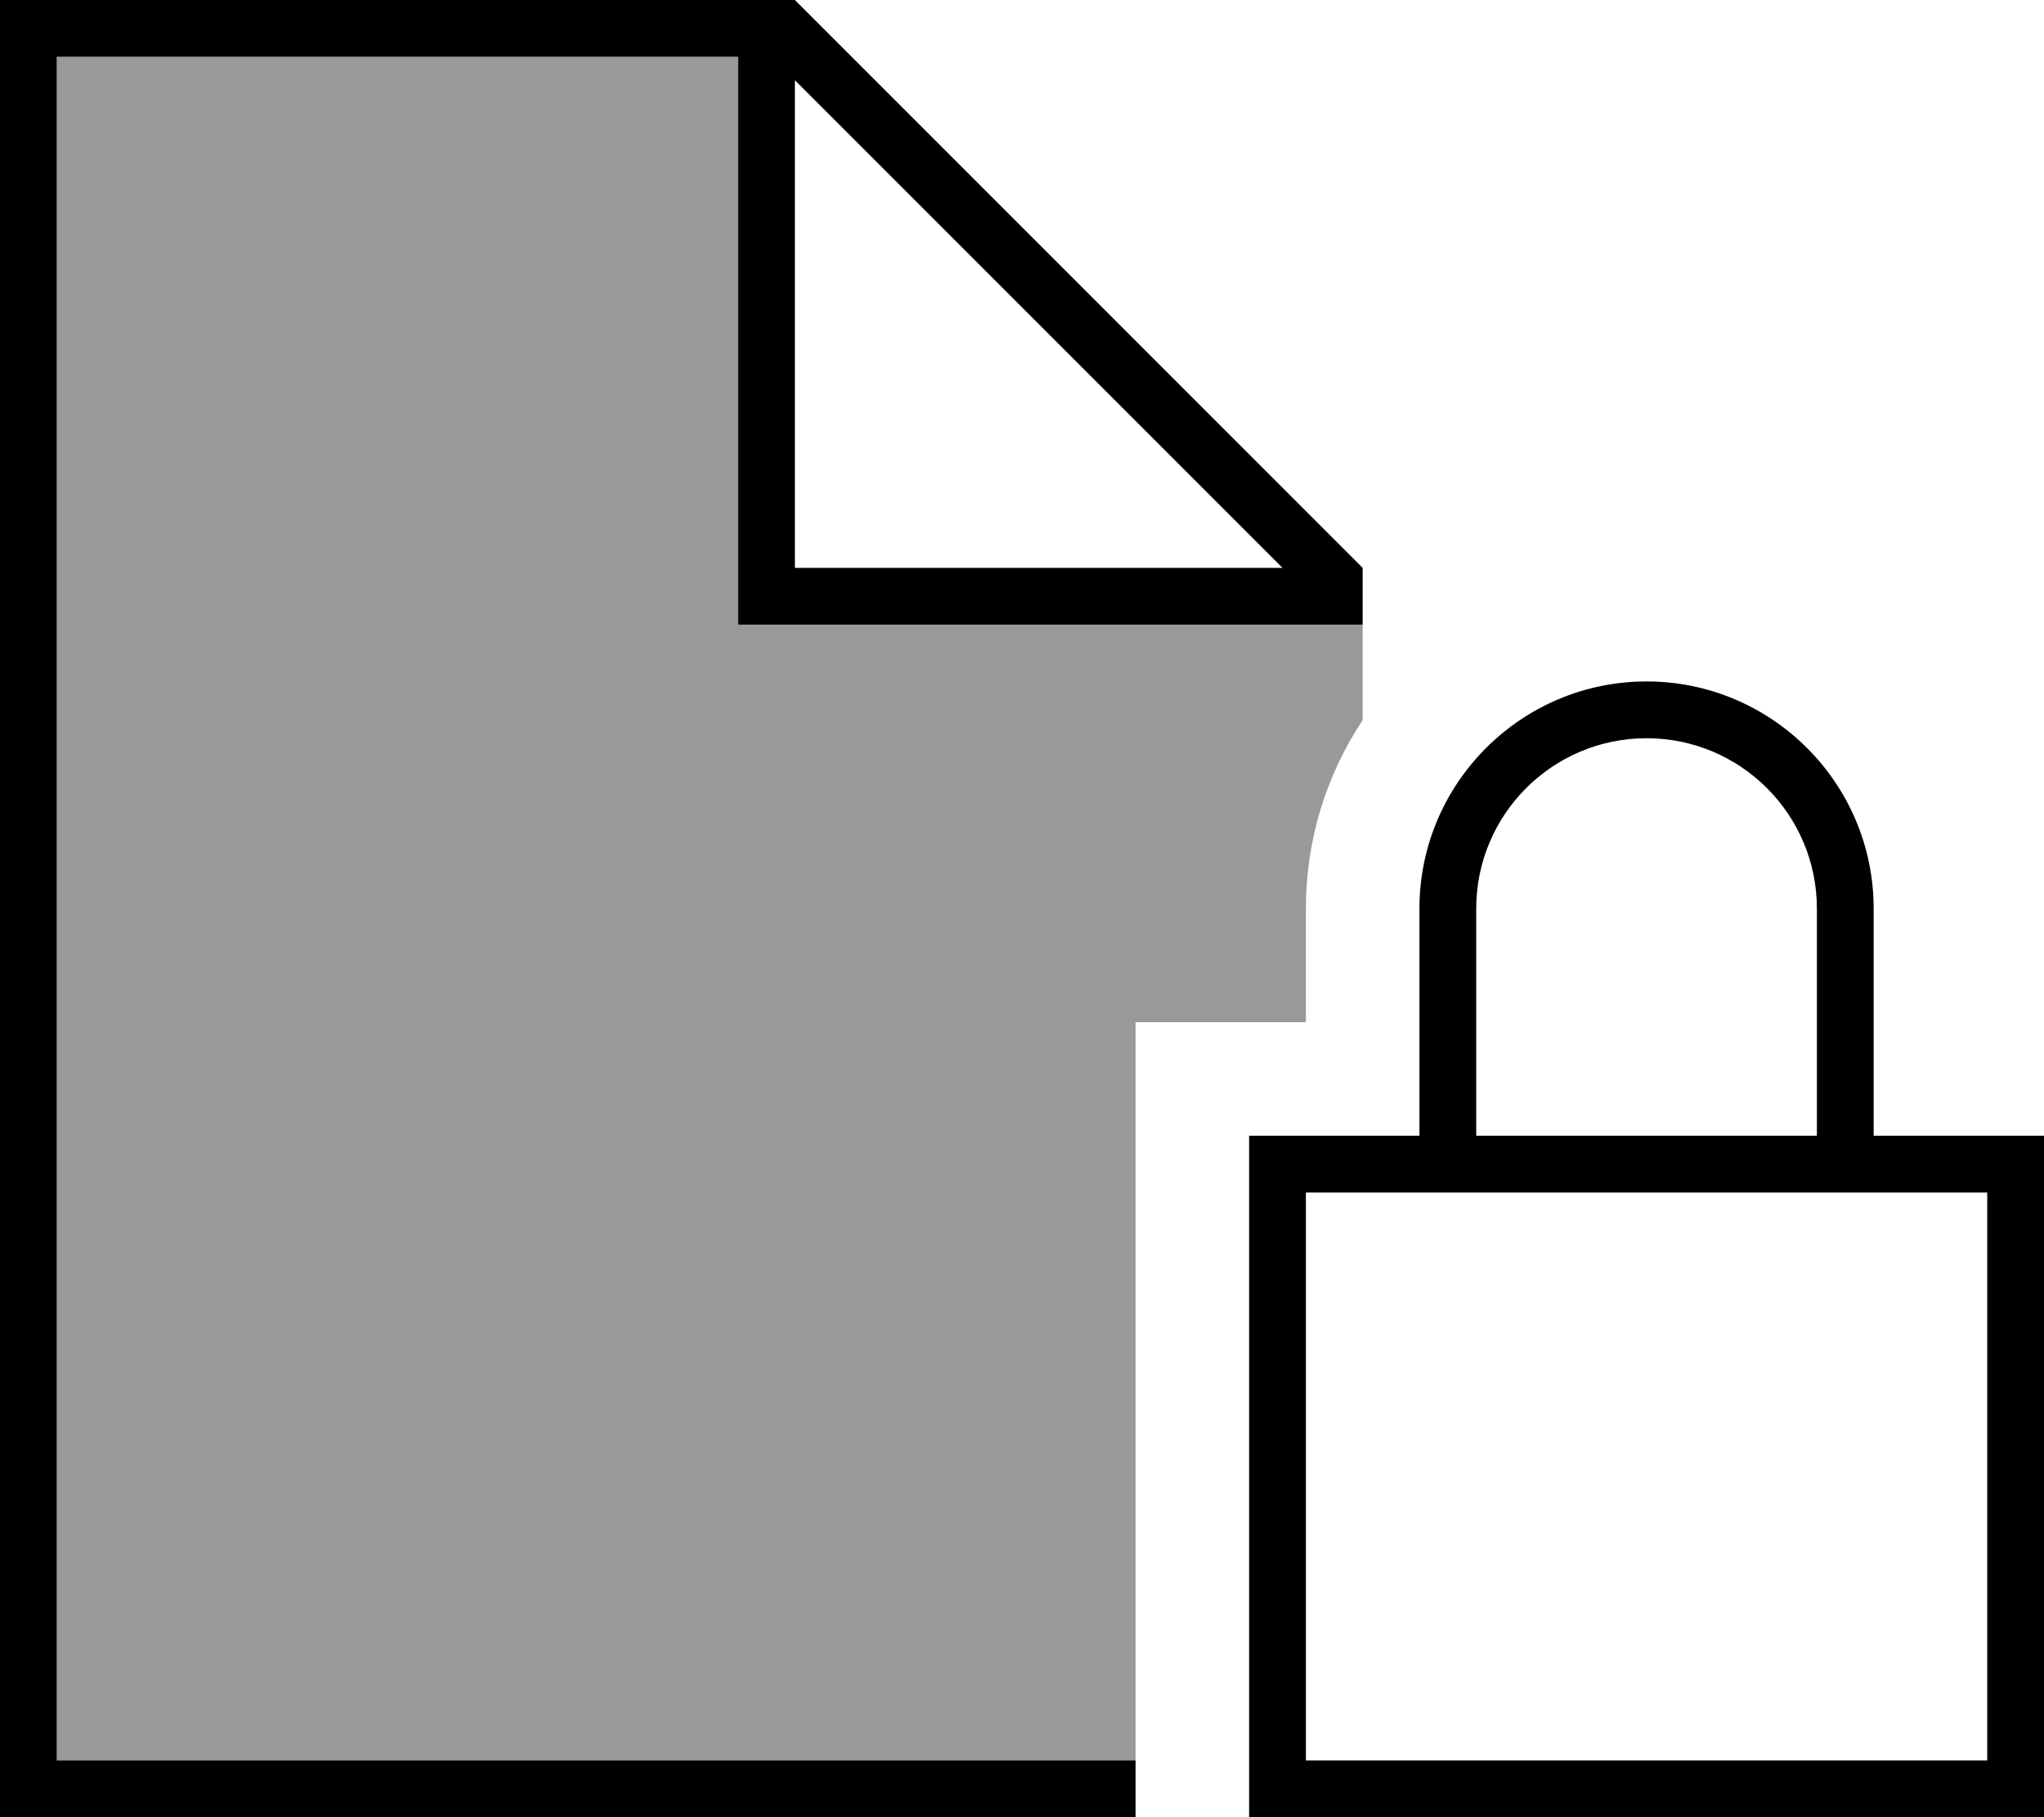 <svg xmlns="http://www.w3.org/2000/svg" viewBox="0 0 576 512"><!--! Font Awesome Pro 6.7.1 by @fontawesome - https://fontawesome.com License - https://fontawesome.com/license (Commercial License) Copyright 2024 Fonticons, Inc. --><defs><style>.fa-secondary{opacity:.4}</style></defs><path class="fa-secondary" d="M16 16l192 0 0 152 0 8 8 0 104 0 48 0 16 0 0 26.9c-10.1 15.2-16 33.5-16 53.1l0 32-48 0 0 208L16 496 16 16z"/><path class="fa-primary" d="M320 496L16 496 16 16l192 0 0 152 0 8 8 0 104 0 48 0 16 0 0-16L224 0 16 0 0 0 0 16 0 496l0 16 16 0 304 0 0-16zM224 22.6L361.4 160 224 160l0-137.4zM464 208c26.5 0 48 21.5 48 48l0 64-96 0 0-64c0-26.5 21.5-48 48-48zm-64 48l0 64-32 0-16 0 0 16 0 160 0 16 16 0 192 0 16 0 0-16 0-160 0-16-16 0-32 0 0-64c0-35.3-28.7-64-64-64s-64 28.7-64 64zM368 496l0-160 32 0 16 0 96 0 16 0 32 0 0 160-192 0z"/></svg>
